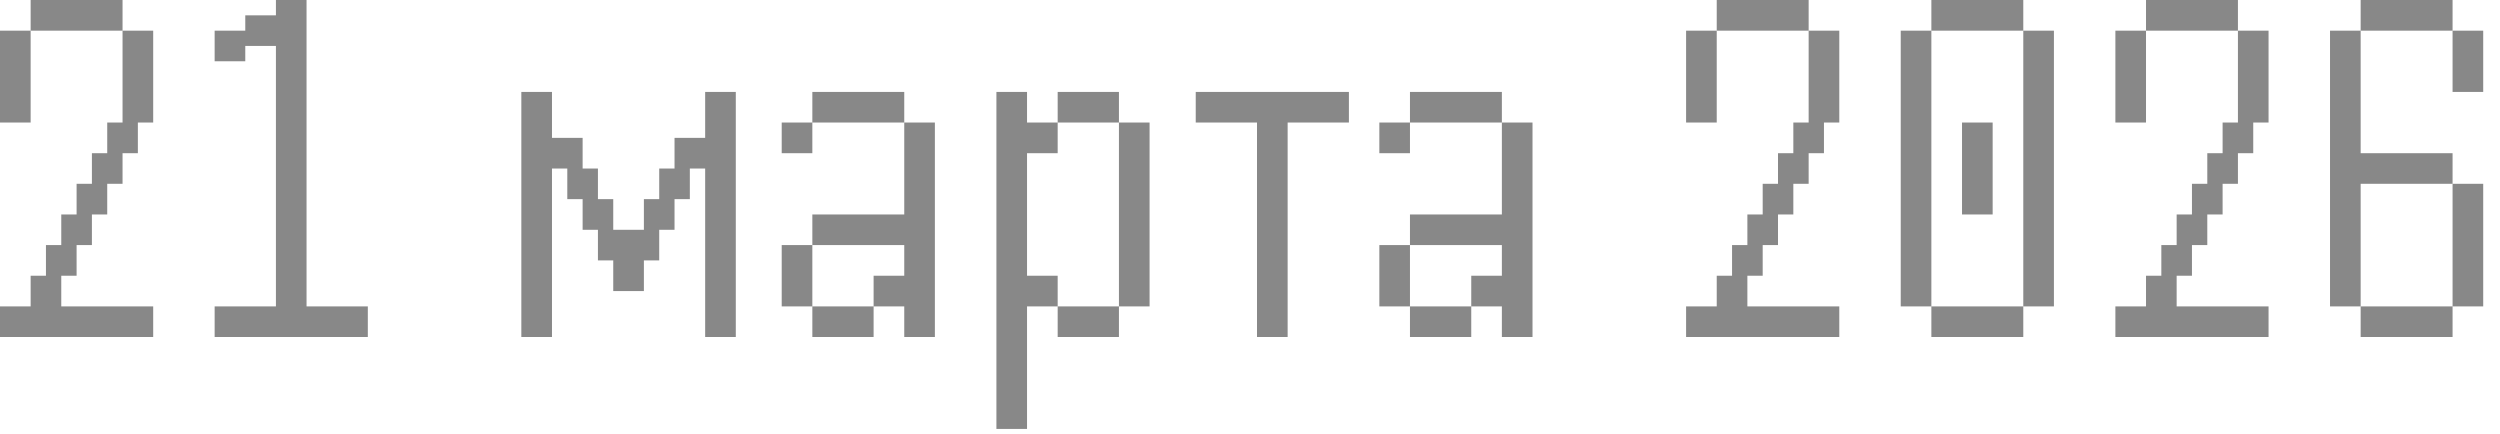 <?xml version="1.0" encoding="UTF-8"?> <svg xmlns="http://www.w3.org/2000/svg" width="144" height="25" viewBox="0 0 144 25" fill="none"><path d="M-3.47197e-06 19.412C-3.47197e-06 19.412 -3.47197e-06 19.323 -3.47197e-06 19.147V18.529V17.915V17.647H0.265H0.882H1.496H1.765C1.765 17.647 1.765 17.736 1.765 17.915V17.647C1.765 17.647 1.765 17.559 1.765 17.382V16.765V16.151V15.882H2.029H2.647H3.261H3.529C3.529 15.882 3.529 15.972 3.529 16.151V16.765V17.382V17.647C3.529 17.647 3.44 17.647 3.261 17.647H3.529C3.529 17.647 3.529 17.736 3.529 17.915V17.647H3.794H4.412H5.026H5.294C5.294 17.647 5.294 17.736 5.294 17.915V17.647H5.559H6.176H6.79H7.059C7.059 17.647 7.059 17.736 7.059 17.915V17.647H7.324H7.941H8.555H8.824C8.824 17.647 8.824 17.736 8.824 17.915V18.529V19.147V19.412C8.824 19.412 8.734 19.412 8.555 19.412H7.941H7.324H7.059C7.059 19.412 7.059 19.323 7.059 19.147V19.412C7.059 19.412 6.969 19.412 6.79 19.412H6.176H5.559H5.294C5.294 19.412 5.294 19.323 5.294 19.147V19.412C5.294 19.412 5.205 19.412 5.026 19.412H4.412H3.794H3.529C3.529 19.412 3.529 19.323 3.529 19.147V19.412C3.529 19.412 3.44 19.412 3.261 19.412H2.647H2.029H1.765C1.765 19.412 1.765 19.323 1.765 19.147V19.412C1.765 19.412 1.675 19.412 1.496 19.412H0.882H0.265H-3.47197e-06ZM2.647 15.882C2.647 15.882 2.647 15.794 2.647 15.617V15V14.386V14.117H2.912H3.529H4.143H4.412C4.412 14.117 4.412 14.207 4.412 14.386V15V15.617V15.882C4.412 15.882 4.322 15.882 4.143 15.882H3.529H2.912H2.647ZM3.529 14.117C3.529 14.117 3.529 14.029 3.529 13.853V13.235V12.621V12.353H3.794H4.412H5.026H5.294C5.294 12.353 5.294 12.442 5.294 12.621V13.235V13.853V14.117C5.294 14.117 5.205 14.117 5.026 14.117H4.412H3.794H3.529ZM4.412 12.353C4.412 12.353 4.412 12.265 4.412 12.088V11.47V10.857V10.588H4.676H5.294H5.908H6.176C6.176 10.588 6.176 10.678 6.176 10.857V11.47V12.088V12.353C6.176 12.353 6.087 12.353 5.908 12.353H5.294H4.676H4.412ZM5.294 10.588C5.294 10.588 5.294 10.5 5.294 10.323V9.706V9.092V8.823H5.559H6.176H6.79H7.059C7.059 8.823 7.059 8.913 7.059 9.092V9.706V10.323V10.588C7.059 10.588 6.969 10.588 6.79 10.588H6.176H5.559H5.294ZM6.176 8.823C6.176 8.823 6.176 8.735 6.176 8.559V7.941V7.327V7.059H6.441H7.059H7.673H7.941C7.941 7.059 7.941 7.148 7.941 7.327V7.941V8.559V8.823C7.941 8.823 7.852 8.823 7.673 8.823H7.059H6.441H6.176ZM-3.47197e-06 7.059C-3.47197e-06 7.059 -3.47197e-06 6.97 -3.47197e-06 6.794V6.176V5.562V5.294C-3.47197e-06 5.294 -3.47197e-06 5.206 -3.47197e-06 5.029V4.412V3.798V3.529C-3.47197e-06 3.529 -3.47197e-06 3.441 -3.47197e-06 3.265V2.647V2.033V1.765H0.265H0.882H1.496H1.765C1.765 1.765 1.765 1.854 1.765 2.033V2.647V3.265V3.529C1.765 3.529 1.675 3.529 1.496 3.529H1.765C1.765 3.529 1.765 3.619 1.765 3.798V4.412V5.029V5.294C1.765 5.294 1.675 5.294 1.496 5.294H1.765C1.765 5.294 1.765 5.383 1.765 5.562V6.176V6.794V7.059C1.765 7.059 1.675 7.059 1.496 7.059H0.882H0.265H-3.47197e-06ZM7.059 7.059C7.059 7.059 7.059 6.97 7.059 6.794V6.176V5.562V5.294C7.059 5.294 7.059 5.206 7.059 5.029V4.412V3.798V3.529C7.059 3.529 7.059 3.441 7.059 3.265V2.647V2.033V1.765H7.324H7.941H8.555H8.824C8.824 1.765 8.824 1.854 8.824 2.033V2.647V3.265V3.529C8.824 3.529 8.734 3.529 8.555 3.529H8.824C8.824 3.529 8.824 3.619 8.824 3.798V4.412V5.029V5.294C8.824 5.294 8.734 5.294 8.555 5.294H8.824C8.824 5.294 8.824 5.383 8.824 5.562V6.176V6.794V7.059C8.824 7.059 8.734 7.059 8.555 7.059H7.941H7.324H7.059ZM1.765 1.765C1.765 1.765 1.765 1.676 1.765 1.5V0.882V0.268V-0H2.029H2.647H3.261H3.529C3.529 -0 3.529 0.089 3.529 0.268V-0H3.794H4.412H5.026H5.294C5.294 -0 5.294 0.089 5.294 0.268V-0H5.559H6.176H6.79H7.059C7.059 -0 7.059 0.089 7.059 0.268V0.882V1.5V1.765C7.059 1.765 6.969 1.765 6.79 1.765H6.176H5.559H5.294C5.294 1.765 5.294 1.676 5.294 1.5V1.765C5.294 1.765 5.205 1.765 5.026 1.765H4.412H3.794H3.529C3.529 1.765 3.529 1.676 3.529 1.5V1.765C3.529 1.765 3.44 1.765 3.261 1.765H2.647H2.029H1.765ZM12.363 19.412C12.363 19.412 12.363 19.323 12.363 19.147V18.529V17.915V17.647H12.628H13.246H13.86H14.128C14.128 17.647 14.128 17.736 14.128 17.915V17.647H14.393H15.01H15.624H15.893C15.893 17.647 15.893 17.736 15.893 17.915V17.647C15.893 17.647 15.893 17.559 15.893 17.382V16.765V16.151V15.882C15.893 15.882 15.893 15.794 15.893 15.617V15V14.386V14.117C15.893 14.117 15.893 14.029 15.893 13.853V13.235V12.621V12.353C15.893 12.353 15.893 12.265 15.893 12.088V11.47V10.857V10.588C15.893 10.588 15.893 10.5 15.893 10.323V9.706V9.092V8.823C15.893 8.823 15.893 8.735 15.893 8.559V7.941V7.327V7.059C15.893 7.059 15.893 6.97 15.893 6.794V6.176V5.562V5.294C15.893 5.294 15.893 5.206 15.893 5.029V4.412V3.798V3.529C15.893 3.529 15.893 3.441 15.893 3.265V2.647V2.033V1.765C15.893 1.765 15.893 1.676 15.893 1.5V0.882V0.268V-0H16.157H16.775H17.389H17.657C17.657 -0 17.657 0.089 17.657 0.268V0.882V1.5V1.765C17.657 1.765 17.568 1.765 17.389 1.765H17.657C17.657 1.765 17.657 1.854 17.657 2.033V2.647V3.265V3.529C17.657 3.529 17.568 3.529 17.389 3.529H17.657C17.657 3.529 17.657 3.619 17.657 3.798V4.412V5.029V5.294C17.657 5.294 17.568 5.294 17.389 5.294H17.657C17.657 5.294 17.657 5.383 17.657 5.562V6.176V6.794V7.059C17.657 7.059 17.568 7.059 17.389 7.059H17.657C17.657 7.059 17.657 7.148 17.657 7.327V7.941V8.559V8.823C17.657 8.823 17.568 8.823 17.389 8.823H17.657C17.657 8.823 17.657 8.913 17.657 9.092V9.706V10.323V10.588C17.657 10.588 17.568 10.588 17.389 10.588H17.657C17.657 10.588 17.657 10.678 17.657 10.857V11.47V12.088V12.353C17.657 12.353 17.568 12.353 17.389 12.353H17.657C17.657 12.353 17.657 12.442 17.657 12.621V13.235V13.853V14.117C17.657 14.117 17.568 14.117 17.389 14.117H17.657C17.657 14.117 17.657 14.207 17.657 14.386V15V15.617V15.882C17.657 15.882 17.568 15.882 17.389 15.882H17.657C17.657 15.882 17.657 15.972 17.657 16.151V16.765V17.382V17.647C17.657 17.647 17.568 17.647 17.389 17.647H17.657C17.657 17.647 17.657 17.736 17.657 17.915V17.647H17.922H18.54H19.154H19.422C19.422 17.647 19.422 17.736 19.422 17.915V17.647H19.687H20.305H20.918H21.187C21.187 17.647 21.187 17.736 21.187 17.915V18.529V19.147V19.412C21.187 19.412 21.097 19.412 20.918 19.412H20.305H19.687H19.422C19.422 19.412 19.422 19.323 19.422 19.147V19.412C19.422 19.412 19.333 19.412 19.154 19.412H18.54H17.922H17.657C17.657 19.412 17.657 19.323 17.657 19.147V19.412C17.657 19.412 17.568 19.412 17.389 19.412H16.775H16.157H15.893C15.893 19.412 15.893 19.323 15.893 19.147V19.412C15.893 19.412 15.803 19.412 15.624 19.412H15.01H14.393H14.128C14.128 19.412 14.128 19.323 14.128 19.147V19.412C14.128 19.412 14.039 19.412 13.86 19.412H13.246H12.628H12.363ZM12.363 3.529C12.363 3.529 12.363 3.441 12.363 3.265V2.647V2.033V1.765H12.628H13.246H13.86H14.128C14.128 1.765 14.128 1.854 14.128 2.033V2.647V3.265V3.529C14.128 3.529 14.039 3.529 13.86 3.529H13.246H12.628H12.363ZM14.128 2.647C14.128 2.647 14.128 2.559 14.128 2.382V1.765V1.151V0.882H14.393H15.01H15.624H15.893C15.893 0.882 15.893 0.972 15.893 1.151V1.765V2.382V2.647C15.893 2.647 15.803 2.647 15.624 2.647H15.01H14.393H14.128ZM30.029 19.412C30.029 19.412 30.029 19.323 30.029 19.147V18.529V17.915V17.647C30.029 17.647 30.029 17.559 30.029 17.382V16.765V16.151V15.882C30.029 15.882 30.029 15.794 30.029 15.617V15V14.386V14.117C30.029 14.117 30.029 14.029 30.029 13.853V13.235V12.621V12.353C30.029 12.353 30.029 12.265 30.029 12.088V11.47V10.857V10.588C30.029 10.588 30.029 10.5 30.029 10.323V9.706V9.092V8.823C30.029 8.823 30.029 8.735 30.029 8.559V7.941V7.327V7.059C30.029 7.059 30.029 6.97 30.029 6.794V6.176V5.562V5.294H30.294H30.912H31.526H31.794C31.794 5.294 31.794 5.383 31.794 5.562V6.176V6.794V7.059C31.794 7.059 31.704 7.059 31.526 7.059H31.794C31.794 7.059 31.794 7.148 31.794 7.327V7.941V8.559V8.823C31.794 8.823 31.704 8.823 31.526 8.823H31.794C31.794 8.823 31.794 8.913 31.794 9.092V9.706V10.323V10.588C31.794 10.588 31.704 10.588 31.526 10.588H31.794C31.794 10.588 31.794 10.678 31.794 10.857V11.47V12.088V12.353C31.794 12.353 31.704 12.353 31.526 12.353H31.794C31.794 12.353 31.794 12.442 31.794 12.621V13.235V13.853V14.117C31.794 14.117 31.704 14.117 31.526 14.117H31.794C31.794 14.117 31.794 14.207 31.794 14.386V15V15.617V15.882C31.794 15.882 31.704 15.882 31.526 15.882H31.794C31.794 15.882 31.794 15.972 31.794 16.151V16.765V17.382V17.647C31.794 17.647 31.704 17.647 31.526 17.647H31.794C31.794 17.647 31.794 17.736 31.794 17.915V18.529V19.147V19.412C31.794 19.412 31.704 19.412 31.526 19.412H30.912H30.294H30.029ZM40.617 19.412C40.617 19.412 40.617 19.323 40.617 19.147V18.529V17.915V17.647C40.617 17.647 40.617 17.559 40.617 17.382V16.765V16.151V15.882C40.617 15.882 40.617 15.794 40.617 15.617V15V14.386V14.117C40.617 14.117 40.617 14.029 40.617 13.853V13.235V12.621V12.353C40.617 12.353 40.617 12.265 40.617 12.088V11.47V10.857V10.588C40.617 10.588 40.617 10.5 40.617 10.323V9.706V9.092V8.823C40.617 8.823 40.617 8.735 40.617 8.559V7.941V7.327V7.059C40.617 7.059 40.617 6.97 40.617 6.794V6.176V5.562V5.294H40.882H41.5H42.114H42.382C42.382 5.294 42.382 5.383 42.382 5.562V6.176V6.794V7.059C42.382 7.059 42.293 7.059 42.114 7.059H42.382C42.382 7.059 42.382 7.148 42.382 7.327V7.941V8.559V8.823C42.382 8.823 42.293 8.823 42.114 8.823H42.382C42.382 8.823 42.382 8.913 42.382 9.092V9.706V10.323V10.588C42.382 10.588 42.293 10.588 42.114 10.588H42.382C42.382 10.588 42.382 10.678 42.382 10.857V11.47V12.088V12.353C42.382 12.353 42.293 12.353 42.114 12.353H42.382C42.382 12.353 42.382 12.442 42.382 12.621V13.235V13.853V14.117C42.382 14.117 42.293 14.117 42.114 14.117H42.382C42.382 14.117 42.382 14.207 42.382 14.386V15V15.617V15.882C42.382 15.882 42.293 15.882 42.114 15.882H42.382C42.382 15.882 42.382 15.972 42.382 16.151V16.765V17.382V17.647C42.382 17.647 42.293 17.647 42.114 17.647H42.382C42.382 17.647 42.382 17.736 42.382 17.915V18.529V19.147V19.412C42.382 19.412 42.293 19.412 42.114 19.412H41.5H40.882H40.617ZM35.323 16.765C35.323 16.765 35.323 16.676 35.323 16.5V15.882V15.268V15H35.588H36.206H36.82H37.088C37.088 15 37.088 15.089 37.088 15.268V15.882V16.5V16.765C37.088 16.765 36.999 16.765 36.82 16.765H36.206H35.588H35.323ZM34.441 15C34.441 15 34.441 14.912 34.441 14.735V14.117V13.504V13.235H34.706H35.323H35.937H36.206C36.206 13.235 36.206 13.325 36.206 13.504V13.235H36.471H37.088H37.702H37.971C37.971 13.235 37.971 13.325 37.971 13.504V14.117V14.735V15C37.971 15 37.881 15 37.702 15H37.088H36.471H36.206C36.206 15 36.206 14.912 36.206 14.735V15C36.206 15 36.116 15 35.937 15H35.323H34.706H34.441ZM33.559 13.235C33.559 13.235 33.559 13.147 33.559 12.97V12.353V11.739V11.47H33.823H34.441H35.055H35.323C35.323 11.47 35.323 11.56 35.323 11.739V12.353V12.97V13.235C35.323 13.235 35.234 13.235 35.055 13.235H34.441H33.823H33.559ZM37.088 13.235C37.088 13.235 37.088 13.147 37.088 12.97V12.353V11.739V11.47H37.353H37.971H38.584H38.853C38.853 11.47 38.853 11.56 38.853 11.739V12.353V12.97V13.235C38.853 13.235 38.763 13.235 38.584 13.235H37.971H37.353H37.088ZM32.676 11.47C32.676 11.47 32.676 11.382 32.676 11.206V10.588V9.974V9.706H32.941H33.559H34.173H34.441C34.441 9.706 34.441 9.795 34.441 9.974V10.588V11.206V11.47C34.441 11.47 34.352 11.47 34.173 11.47H33.559H32.941H32.676ZM37.971 11.47C37.971 11.47 37.971 11.382 37.971 11.206V10.588V9.974V9.706H38.235H38.853H39.467H39.735C39.735 9.706 39.735 9.795 39.735 9.974V10.588V11.206V11.47C39.735 11.47 39.646 11.47 39.467 11.47H38.853H38.235H37.971ZM31.794 9.706C31.794 9.706 31.794 9.617 31.794 9.441V8.823V8.209V7.941H32.059H32.676H33.29H33.559C33.559 7.941 33.559 8.03 33.559 8.209V8.823V9.441V9.706C33.559 9.706 33.469 9.706 33.29 9.706H32.676H32.059H31.794ZM38.853 9.706C38.853 9.706 38.853 9.617 38.853 9.441V8.823V8.209V7.941H39.117H39.735H40.349H40.617C40.617 7.941 40.617 8.03 40.617 8.209V8.823V9.441V9.706C40.617 9.706 40.528 9.706 40.349 9.706H39.735H39.117H38.853ZM46.791 19.412C46.791 19.412 46.791 19.323 46.791 19.147V18.529V17.915V17.647H47.055H47.673H48.287H48.555C48.555 17.647 48.555 17.736 48.555 17.915V17.647H48.82H49.438H50.052H50.32C50.32 17.647 50.32 17.736 50.32 17.915V18.529V19.147V19.412C50.32 19.412 50.23 19.412 50.052 19.412H49.438H48.82H48.555C48.555 19.412 48.555 19.323 48.555 19.147V19.412C48.555 19.412 48.466 19.412 48.287 19.412H47.673H47.055H46.791ZM45.026 17.647C45.026 17.647 45.026 17.559 45.026 17.382V16.765V16.151V15.882C45.026 15.882 45.026 15.794 45.026 15.617V15V14.386V14.117H45.291H45.908H46.522H46.791C46.791 14.117 46.791 14.207 46.791 14.386V15V15.617V15.882C46.791 15.882 46.701 15.882 46.522 15.882H46.791C46.791 15.882 46.791 15.972 46.791 16.151V16.765V17.382V17.647C46.791 17.647 46.701 17.647 46.522 17.647H45.908H45.291H45.026ZM46.791 14.117C46.791 14.117 46.791 14.029 46.791 13.853V13.235V12.621V12.353H47.055H47.673H48.287H48.555C48.555 12.353 48.555 12.442 48.555 12.621V12.353H48.82H49.438H50.052H50.32C50.32 12.353 50.32 12.442 50.32 12.621V12.353H50.585H51.202H51.816H52.085C52.085 12.353 52.085 12.442 52.085 12.621V12.353C52.085 12.353 52.085 12.265 52.085 12.088V11.47V10.857V10.588C52.085 10.588 52.085 10.5 52.085 10.323V9.706V9.092V8.823C52.085 8.823 52.085 8.735 52.085 8.559V7.941V7.327V7.059H52.349H52.967H53.581H53.849C53.849 7.059 53.849 7.148 53.849 7.327V7.941V8.559V8.823C53.849 8.823 53.76 8.823 53.581 8.823H53.849C53.849 8.823 53.849 8.913 53.849 9.092V9.706V10.323V10.588C53.849 10.588 53.76 10.588 53.581 10.588H53.849C53.849 10.588 53.849 10.678 53.849 10.857V11.47V12.088V12.353C53.849 12.353 53.76 12.353 53.581 12.353H53.849C53.849 12.353 53.849 12.442 53.849 12.621V13.235V13.853V14.117C53.849 14.117 53.76 14.117 53.581 14.117H53.849C53.849 14.117 53.849 14.207 53.849 14.386V15V15.617V15.882C53.849 15.882 53.76 15.882 53.581 15.882H53.849C53.849 15.882 53.849 15.972 53.849 16.151V16.765V17.382V17.647C53.849 17.647 53.76 17.647 53.581 17.647H53.849C53.849 17.647 53.849 17.736 53.849 17.915V18.529V19.147V19.412C53.849 19.412 53.76 19.412 53.581 19.412H52.967H52.349H52.085C52.085 19.412 52.085 19.323 52.085 19.147V18.529V17.915V17.647C52.085 17.647 52.085 17.559 52.085 17.382V17.647C52.085 17.647 51.995 17.647 51.816 17.647H51.202H50.585H50.32C50.32 17.647 50.32 17.559 50.32 17.382V16.765V16.151V15.882H50.585H51.202H51.816H52.085C52.085 15.882 52.085 15.972 52.085 16.151V15.882C52.085 15.882 52.085 15.794 52.085 15.617V15V14.386V14.117C52.085 14.117 52.085 14.029 52.085 13.853V14.117C52.085 14.117 51.995 14.117 51.816 14.117H51.202H50.585H50.32C50.32 14.117 50.32 14.029 50.32 13.853V14.117C50.32 14.117 50.23 14.117 50.052 14.117H49.438H48.82H48.555C48.555 14.117 48.555 14.029 48.555 13.853V14.117C48.555 14.117 48.466 14.117 48.287 14.117H47.673H47.055H46.791ZM45.026 8.823C45.026 8.823 45.026 8.735 45.026 8.559V7.941V7.327V7.059H45.291H45.908H46.522H46.791C46.791 7.059 46.791 7.148 46.791 7.327V7.941V8.559V8.823C46.791 8.823 46.701 8.823 46.522 8.823H45.908H45.291H45.026ZM46.791 7.059C46.791 7.059 46.791 6.97 46.791 6.794V6.176V5.562V5.294H47.055H47.673H48.287H48.555C48.555 5.294 48.555 5.383 48.555 5.562V5.294H48.82H49.438H50.052H50.32C50.32 5.294 50.32 5.383 50.32 5.562V5.294H50.585H51.202H51.816H52.085C52.085 5.294 52.085 5.383 52.085 5.562V6.176V6.794V7.059C52.085 7.059 51.995 7.059 51.816 7.059H51.202H50.585H50.32C50.32 7.059 50.32 6.97 50.32 6.794V7.059C50.32 7.059 50.23 7.059 50.052 7.059H49.438H48.82H48.555C48.555 7.059 48.555 6.97 48.555 6.794V7.059C48.555 7.059 48.466 7.059 48.287 7.059H47.673H47.055H46.791ZM57.393 24.706C57.393 24.706 57.393 24.616 57.393 24.437V23.823V23.206V22.941C57.393 22.941 57.393 22.852 57.393 22.673V22.059V21.441V21.176C57.393 21.176 57.393 21.087 57.393 20.908V20.294V19.676V19.412C57.393 19.412 57.393 19.323 57.393 19.147V18.529V17.915V17.647C57.393 17.647 57.393 17.559 57.393 17.382V16.765V16.151V15.882C57.393 15.882 57.393 15.794 57.393 15.617V15V14.386V14.117C57.393 14.117 57.393 14.029 57.393 13.853V13.235V12.621V12.353C57.393 12.353 57.393 12.265 57.393 12.088V11.47V10.857V10.588C57.393 10.588 57.393 10.5 57.393 10.323V9.706V9.092V8.823C57.393 8.823 57.393 8.735 57.393 8.559V7.941V7.327V7.059C57.393 7.059 57.393 6.97 57.393 6.794V6.176V5.562V5.294H57.657H58.275H58.889H59.157C59.157 5.294 59.157 5.383 59.157 5.562V6.176V6.794V7.059C59.157 7.059 59.068 7.059 58.889 7.059H59.157C59.157 7.059 59.157 7.148 59.157 7.327V7.059H59.422H60.04H60.654H60.922C60.922 7.059 60.922 7.148 60.922 7.327V7.941V8.559V8.823C60.922 8.823 60.833 8.823 60.654 8.823H60.04H59.422H59.157C59.157 8.823 59.157 8.735 59.157 8.559V8.823C59.157 8.823 59.068 8.823 58.889 8.823H59.157C59.157 8.823 59.157 8.913 59.157 9.092V9.706V10.323V10.588C59.157 10.588 59.068 10.588 58.889 10.588H59.157C59.157 10.588 59.157 10.678 59.157 10.857V11.47V12.088V12.353C59.157 12.353 59.068 12.353 58.889 12.353H59.157C59.157 12.353 59.157 12.442 59.157 12.621V13.235V13.853V14.117C59.157 14.117 59.068 14.117 58.889 14.117H59.157C59.157 14.117 59.157 14.207 59.157 14.386V15V15.617V15.882C59.157 15.882 59.068 15.882 58.889 15.882H59.157C59.157 15.882 59.157 15.972 59.157 16.151V15.882H59.422H60.04H60.654H60.922C60.922 15.882 60.922 15.972 60.922 16.151V16.765V17.382V17.647C60.922 17.647 60.833 17.647 60.654 17.647H60.04H59.422H59.157C59.157 17.647 59.157 17.559 59.157 17.382V17.647C59.157 17.647 59.068 17.647 58.889 17.647H59.157C59.157 17.647 59.157 17.736 59.157 17.915V18.529V19.147V19.412C59.157 19.412 59.068 19.412 58.889 19.412H59.157C59.157 19.412 59.157 19.5 59.157 19.676V20.294V20.908V21.176C59.157 21.176 59.068 21.176 58.889 21.176H59.157C59.157 21.176 59.157 21.265 59.157 21.441V22.059V22.673V22.941C59.157 22.941 59.068 22.941 58.889 22.941H59.157C59.157 22.941 59.157 23.029 59.157 23.206V23.823V24.437V24.706C59.157 24.706 59.068 24.706 58.889 24.706H58.275H57.657H57.393ZM60.922 19.412C60.922 19.412 60.922 19.323 60.922 19.147V18.529V17.915V17.647H61.187H61.804H62.418H62.687C62.687 17.647 62.687 17.736 62.687 17.915V17.647H62.951H63.569H64.183H64.451C64.451 17.647 64.451 17.736 64.451 17.915V18.529V19.147V19.412C64.451 19.412 64.362 19.412 64.183 19.412H63.569H62.951H62.687C62.687 19.412 62.687 19.323 62.687 19.147V19.412C62.687 19.412 62.597 19.412 62.418 19.412H61.804H61.187H60.922ZM64.451 17.647C64.451 17.647 64.451 17.559 64.451 17.382V16.765V16.151V15.882C64.451 15.882 64.451 15.794 64.451 15.617V15V14.386V14.117C64.451 14.117 64.451 14.029 64.451 13.853V13.235V12.621V12.353C64.451 12.353 64.451 12.265 64.451 12.088V11.47V10.857V10.588C64.451 10.588 64.451 10.5 64.451 10.323V9.706V9.092V8.823C64.451 8.823 64.451 8.735 64.451 8.559V7.941V7.327V7.059H64.716H65.334H65.948H66.216C66.216 7.059 66.216 7.148 66.216 7.327V7.941V8.559V8.823C66.216 8.823 66.127 8.823 65.948 8.823H66.216C66.216 8.823 66.216 8.913 66.216 9.092V9.706V10.323V10.588C66.216 10.588 66.127 10.588 65.948 10.588H66.216C66.216 10.588 66.216 10.678 66.216 10.857V11.47V12.088V12.353C66.216 12.353 66.127 12.353 65.948 12.353H66.216C66.216 12.353 66.216 12.442 66.216 12.621V13.235V13.853V14.117C66.216 14.117 66.127 14.117 65.948 14.117H66.216C66.216 14.117 66.216 14.207 66.216 14.386V15V15.617V15.882C66.216 15.882 66.127 15.882 65.948 15.882H66.216C66.216 15.882 66.216 15.972 66.216 16.151V16.765V17.382V17.647C66.216 17.647 66.127 17.647 65.948 17.647H65.334H64.716H64.451ZM60.922 7.059C60.922 7.059 60.922 6.97 60.922 6.794V6.176V5.562V5.294H61.187H61.804H62.418H62.687C62.687 5.294 62.687 5.383 62.687 5.562V5.294H62.951H63.569H64.183H64.451C64.451 5.294 64.451 5.383 64.451 5.562V6.176V6.794V7.059C64.451 7.059 64.362 7.059 64.183 7.059H63.569H62.951H62.687C62.687 7.059 62.687 6.97 62.687 6.794V7.059C62.687 7.059 62.597 7.059 62.418 7.059H61.804H61.187H60.922ZM68.874 7.059C68.874 7.059 68.874 6.97 68.874 6.794V6.176V5.562V5.294H69.138H69.756H70.37H70.638C70.638 5.294 70.638 5.383 70.638 5.562V5.294H70.903H71.521H72.135H72.403C72.403 5.294 72.403 5.383 72.403 5.562V5.294H72.668H73.285H73.899H74.168C74.168 5.294 74.168 5.383 74.168 5.562V5.294H74.432H75.05H75.664H75.932C75.932 5.294 75.932 5.383 75.932 5.562V5.294H76.197H76.815H77.429H77.697C77.697 5.294 77.697 5.383 77.697 5.562V6.176V6.794V7.059C77.697 7.059 77.608 7.059 77.429 7.059H76.815H76.197H75.932C75.932 7.059 75.932 6.97 75.932 6.794V7.059C75.932 7.059 75.843 7.059 75.664 7.059H75.05H74.432H74.168C74.168 7.059 74.168 6.97 74.168 6.794V7.059C74.168 7.059 74.078 7.059 73.899 7.059H74.168C74.168 7.059 74.168 7.148 74.168 7.327V7.941V8.559V8.823C74.168 8.823 74.078 8.823 73.899 8.823H74.168C74.168 8.823 74.168 8.913 74.168 9.092V9.706V10.323V10.588C74.168 10.588 74.078 10.588 73.899 10.588H74.168C74.168 10.588 74.168 10.678 74.168 10.857V11.47V12.088V12.353C74.168 12.353 74.078 12.353 73.899 12.353H74.168C74.168 12.353 74.168 12.442 74.168 12.621V13.235V13.853V14.117C74.168 14.117 74.078 14.117 73.899 14.117H74.168C74.168 14.117 74.168 14.207 74.168 14.386V15V15.617V15.882C74.168 15.882 74.078 15.882 73.899 15.882H74.168C74.168 15.882 74.168 15.972 74.168 16.151V16.765V17.382V17.647C74.168 17.647 74.078 17.647 73.899 17.647H74.168C74.168 17.647 74.168 17.736 74.168 17.915V18.529V19.147V19.412C74.168 19.412 74.078 19.412 73.899 19.412H73.285H72.668H72.403C72.403 19.412 72.403 19.323 72.403 19.147V18.529V17.915V17.647C72.403 17.647 72.403 17.559 72.403 17.382V16.765V16.151V15.882C72.403 15.882 72.403 15.794 72.403 15.617V15V14.386V14.117C72.403 14.117 72.403 14.029 72.403 13.853V13.235V12.621V12.353C72.403 12.353 72.403 12.265 72.403 12.088V11.47V10.857V10.588C72.403 10.588 72.403 10.5 72.403 10.323V9.706V9.092V8.823C72.403 8.823 72.403 8.735 72.403 8.559V7.941V7.327V7.059C72.403 7.059 72.403 6.97 72.403 6.794V7.059C72.403 7.059 72.314 7.059 72.135 7.059H71.521H70.903H70.638C70.638 7.059 70.638 6.97 70.638 6.794V7.059C70.638 7.059 70.549 7.059 70.37 7.059H69.756H69.138H68.874ZM81.214 19.412C81.214 19.412 81.214 19.323 81.214 19.147V18.529V17.915V17.647H81.479H82.097H82.711H82.979C82.979 17.647 82.979 17.736 82.979 17.915V17.647H83.244H83.861H84.475H84.744C84.744 17.647 84.744 17.736 84.744 17.915V18.529V19.147V19.412C84.744 19.412 84.654 19.412 84.475 19.412H83.861H83.244H82.979C82.979 19.412 82.979 19.323 82.979 19.147V19.412C82.979 19.412 82.89 19.412 82.711 19.412H82.097H81.479H81.214ZM79.45 17.647C79.45 17.647 79.45 17.559 79.45 17.382V16.765V16.151V15.882C79.45 15.882 79.45 15.794 79.45 15.617V15V14.386V14.117H79.714H80.332H80.946H81.214C81.214 14.117 81.214 14.207 81.214 14.386V15V15.617V15.882C81.214 15.882 81.125 15.882 80.946 15.882H81.214C81.214 15.882 81.214 15.972 81.214 16.151V16.765V17.382V17.647C81.214 17.647 81.125 17.647 80.946 17.647H80.332H79.714H79.45ZM81.214 14.117C81.214 14.117 81.214 14.029 81.214 13.853V13.235V12.621V12.353H81.479H82.097H82.711H82.979C82.979 12.353 82.979 12.442 82.979 12.621V12.353H83.244H83.861H84.475H84.744C84.744 12.353 84.744 12.442 84.744 12.621V12.353H85.008H85.626H86.24H86.508C86.508 12.353 86.508 12.442 86.508 12.621V12.353C86.508 12.353 86.508 12.265 86.508 12.088V11.47V10.857V10.588C86.508 10.588 86.508 10.5 86.508 10.323V9.706V9.092V8.823C86.508 8.823 86.508 8.735 86.508 8.559V7.941V7.327V7.059H86.773H87.391H88.005H88.273C88.273 7.059 88.273 7.148 88.273 7.327V7.941V8.559V8.823C88.273 8.823 88.184 8.823 88.005 8.823H88.273C88.273 8.823 88.273 8.913 88.273 9.092V9.706V10.323V10.588C88.273 10.588 88.184 10.588 88.005 10.588H88.273C88.273 10.588 88.273 10.678 88.273 10.857V11.47V12.088V12.353C88.273 12.353 88.184 12.353 88.005 12.353H88.273C88.273 12.353 88.273 12.442 88.273 12.621V13.235V13.853V14.117C88.273 14.117 88.184 14.117 88.005 14.117H88.273C88.273 14.117 88.273 14.207 88.273 14.386V15V15.617V15.882C88.273 15.882 88.184 15.882 88.005 15.882H88.273C88.273 15.882 88.273 15.972 88.273 16.151V16.765V17.382V17.647C88.273 17.647 88.184 17.647 88.005 17.647H88.273C88.273 17.647 88.273 17.736 88.273 17.915V18.529V19.147V19.412C88.273 19.412 88.184 19.412 88.005 19.412H87.391H86.773H86.508C86.508 19.412 86.508 19.323 86.508 19.147V18.529V17.915V17.647C86.508 17.647 86.508 17.559 86.508 17.382V17.647C86.508 17.647 86.419 17.647 86.24 17.647H85.626H85.008H84.744C84.744 17.647 84.744 17.559 84.744 17.382V16.765V16.151V15.882H85.008H85.626H86.24H86.508C86.508 15.882 86.508 15.972 86.508 16.151V15.882C86.508 15.882 86.508 15.794 86.508 15.617V15V14.386V14.117C86.508 14.117 86.508 14.029 86.508 13.853V14.117C86.508 14.117 86.419 14.117 86.24 14.117H85.626H85.008H84.744C84.744 14.117 84.744 14.029 84.744 13.853V14.117C84.744 14.117 84.654 14.117 84.475 14.117H83.861H83.244H82.979C82.979 14.117 82.979 14.029 82.979 13.853V14.117C82.979 14.117 82.89 14.117 82.711 14.117H82.097H81.479H81.214ZM79.45 8.823C79.45 8.823 79.45 8.735 79.45 8.559V7.941V7.327V7.059H79.714H80.332H80.946H81.214C81.214 7.059 81.214 7.148 81.214 7.327V7.941V8.559V8.823C81.214 8.823 81.125 8.823 80.946 8.823H80.332H79.714H79.45ZM81.214 7.059C81.214 7.059 81.214 6.97 81.214 6.794V6.176V5.562V5.294H81.479H82.097H82.711H82.979C82.979 5.294 82.979 5.383 82.979 5.562V5.294H83.244H83.861H84.475H84.744C84.744 5.294 84.744 5.383 84.744 5.562V5.294H85.008H85.626H86.24H86.508C86.508 5.294 86.508 5.383 86.508 5.562V6.176V6.794V7.059C86.508 7.059 86.419 7.059 86.24 7.059H85.626H85.008H84.744C84.744 7.059 84.744 6.97 84.744 6.794V7.059C84.744 7.059 84.654 7.059 84.475 7.059H83.861H83.244H82.979C82.979 7.059 82.979 6.97 82.979 6.794V7.059C82.979 7.059 82.89 7.059 82.711 7.059H82.097H81.479H81.214ZM97.119 19.412C97.119 19.412 97.119 19.323 97.119 19.147V18.529V17.915V17.647H97.384H98.001H98.615H98.884C98.884 17.647 98.884 17.736 98.884 17.915V17.647C98.884 17.647 98.884 17.559 98.884 17.382V16.765V16.151V15.882H99.148H99.766H100.38H100.649C100.649 15.882 100.649 15.972 100.649 16.151V16.765V17.382V17.647C100.649 17.647 100.559 17.647 100.38 17.647H100.649C100.649 17.647 100.649 17.736 100.649 17.915V17.647H100.913H101.531H102.145H102.413C102.413 17.647 102.413 17.736 102.413 17.915V17.647H102.678H103.296H103.91H104.178C104.178 17.647 104.178 17.736 104.178 17.915V17.647H104.443H105.06H105.674H105.943C105.943 17.647 105.943 17.736 105.943 17.915V18.529V19.147V19.412C105.943 19.412 105.853 19.412 105.674 19.412H105.06H104.443H104.178C104.178 19.412 104.178 19.323 104.178 19.147V19.412C104.178 19.412 104.089 19.412 103.91 19.412H103.296H102.678H102.413C102.413 19.412 102.413 19.323 102.413 19.147V19.412C102.413 19.412 102.324 19.412 102.145 19.412H101.531H100.913H100.649C100.649 19.412 100.649 19.323 100.649 19.147V19.412C100.649 19.412 100.559 19.412 100.38 19.412H99.766H99.148H98.884C98.884 19.412 98.884 19.323 98.884 19.147V19.412C98.884 19.412 98.794 19.412 98.615 19.412H98.001H97.384H97.119ZM99.766 15.882C99.766 15.882 99.766 15.794 99.766 15.617V15V14.386V14.117H100.031H100.649H101.263H101.531C101.531 14.117 101.531 14.207 101.531 14.386V15V15.617V15.882C101.531 15.882 101.441 15.882 101.263 15.882H100.649H100.031H99.766ZM100.649 14.117C100.649 14.117 100.649 14.029 100.649 13.853V13.235V12.621V12.353H100.913H101.531H102.145H102.413C102.413 12.353 102.413 12.442 102.413 12.621V13.235V13.853V14.117C102.413 14.117 102.324 14.117 102.145 14.117H101.531H100.913H100.649ZM101.531 12.353C101.531 12.353 101.531 12.265 101.531 12.088V11.47V10.857V10.588H101.796H102.413H103.027H103.296C103.296 10.588 103.296 10.678 103.296 10.857V11.47V12.088V12.353C103.296 12.353 103.206 12.353 103.027 12.353H102.413H101.796H101.531ZM102.413 10.588C102.413 10.588 102.413 10.5 102.413 10.323V9.706V9.092V8.823H102.678H103.296H103.91H104.178C104.178 8.823 104.178 8.913 104.178 9.092V9.706V10.323V10.588C104.178 10.588 104.089 10.588 103.91 10.588H103.296H102.678H102.413ZM103.296 8.823C103.296 8.823 103.296 8.735 103.296 8.559V7.941V7.327V7.059H103.56H104.178H104.792H105.06C105.06 7.059 105.06 7.148 105.06 7.327V7.941V8.559V8.823C105.06 8.823 104.971 8.823 104.792 8.823H104.178H103.56H103.296ZM97.119 7.059C97.119 7.059 97.119 6.97 97.119 6.794V6.176V5.562V5.294C97.119 5.294 97.119 5.206 97.119 5.029V4.412V3.798V3.529C97.119 3.529 97.119 3.441 97.119 3.265V2.647V2.033V1.765H97.384H98.001H98.615H98.884C98.884 1.765 98.884 1.854 98.884 2.033V2.647V3.265V3.529C98.884 3.529 98.794 3.529 98.615 3.529H98.884C98.884 3.529 98.884 3.619 98.884 3.798V4.412V5.029V5.294C98.884 5.294 98.794 5.294 98.615 5.294H98.884C98.884 5.294 98.884 5.383 98.884 5.562V6.176V6.794V7.059C98.884 7.059 98.794 7.059 98.615 7.059H98.001H97.384H97.119ZM104.178 7.059C104.178 7.059 104.178 6.97 104.178 6.794V6.176V5.562V5.294C104.178 5.294 104.178 5.206 104.178 5.029V4.412V3.798V3.529C104.178 3.529 104.178 3.441 104.178 3.265V2.647V2.033V1.765H104.443H105.06H105.674H105.943C105.943 1.765 105.943 1.854 105.943 2.033V2.647V3.265V3.529C105.943 3.529 105.853 3.529 105.674 3.529H105.943C105.943 3.529 105.943 3.619 105.943 3.798V4.412V5.029V5.294C105.943 5.294 105.853 5.294 105.674 5.294H105.943C105.943 5.294 105.943 5.383 105.943 5.562V6.176V6.794V7.059C105.943 7.059 105.853 7.059 105.674 7.059H105.06H104.443H104.178ZM98.884 1.765C98.884 1.765 98.884 1.676 98.884 1.5V0.882V0.268V-0H99.148H99.766H100.38H100.649C100.649 -0 100.649 0.089 100.649 0.268V-0H100.913H101.531H102.145H102.413C102.413 -0 102.413 0.089 102.413 0.268V-0H102.678H103.296H103.91H104.178C104.178 -0 104.178 0.089 104.178 0.268V0.882V1.5V1.765C104.178 1.765 104.089 1.765 103.91 1.765H103.296H102.678H102.413C102.413 1.765 102.413 1.676 102.413 1.5V1.765C102.413 1.765 102.324 1.765 102.145 1.765H101.531H100.913H100.649C100.649 1.765 100.649 1.676 100.649 1.5V1.765C100.649 1.765 100.559 1.765 100.38 1.765H99.766H99.148H98.884ZM111.247 19.412C111.247 19.412 111.247 19.323 111.247 19.147V18.529V17.915V17.647H111.512H112.129H112.743H113.012C113.012 17.647 113.012 17.736 113.012 17.915V17.647H113.277H113.894H114.508H114.777C114.777 17.647 114.777 17.736 114.777 17.915V17.647H115.041H115.659H116.273H116.541C116.541 17.647 116.541 17.736 116.541 17.915V18.529V19.147V19.412C116.541 19.412 116.452 19.412 116.273 19.412H115.659H115.041H114.777C114.777 19.412 114.777 19.323 114.777 19.147V19.412C114.777 19.412 114.687 19.412 114.508 19.412H113.894H113.277H113.012C113.012 19.412 113.012 19.323 113.012 19.147V19.412C113.012 19.412 112.922 19.412 112.743 19.412H112.129H111.512H111.247ZM109.482 17.647C109.482 17.647 109.482 17.559 109.482 17.382V16.765V16.151V15.882C109.482 15.882 109.482 15.794 109.482 15.617V15V14.386V14.117C109.482 14.117 109.482 14.029 109.482 13.853V13.235V12.621V12.353C109.482 12.353 109.482 12.265 109.482 12.088V11.47V10.857V10.588C109.482 10.588 109.482 10.5 109.482 10.323V9.706V9.092V8.823C109.482 8.823 109.482 8.735 109.482 8.559V7.941V7.327V7.059C109.482 7.059 109.482 6.97 109.482 6.794V6.176V5.562V5.294C109.482 5.294 109.482 5.206 109.482 5.029V4.412V3.798V3.529C109.482 3.529 109.482 3.441 109.482 3.265V2.647V2.033V1.765H109.747H110.365H110.979H111.247C111.247 1.765 111.247 1.854 111.247 2.033V2.647V3.265V3.529C111.247 3.529 111.158 3.529 110.979 3.529H111.247C111.247 3.529 111.247 3.619 111.247 3.798V4.412V5.029V5.294C111.247 5.294 111.158 5.294 110.979 5.294H111.247C111.247 5.294 111.247 5.383 111.247 5.562V6.176V6.794V7.059C111.247 7.059 111.158 7.059 110.979 7.059H111.247C111.247 7.059 111.247 7.148 111.247 7.327V7.941V8.559V8.823C111.247 8.823 111.158 8.823 110.979 8.823H111.247C111.247 8.823 111.247 8.913 111.247 9.092V9.706V10.323V10.588C111.247 10.588 111.158 10.588 110.979 10.588H111.247C111.247 10.588 111.247 10.678 111.247 10.857V11.47V12.088V12.353C111.247 12.353 111.158 12.353 110.979 12.353H111.247C111.247 12.353 111.247 12.442 111.247 12.621V13.235V13.853V14.117C111.247 14.117 111.158 14.117 110.979 14.117H111.247C111.247 14.117 111.247 14.207 111.247 14.386V15V15.617V15.882C111.247 15.882 111.158 15.882 110.979 15.882H111.247C111.247 15.882 111.247 15.972 111.247 16.151V16.765V17.382V17.647C111.247 17.647 111.158 17.647 110.979 17.647H110.365H109.747H109.482ZM116.541 17.647C116.541 17.647 116.541 17.559 116.541 17.382V16.765V16.151V15.882C116.541 15.882 116.541 15.794 116.541 15.617V15V14.386V14.117C116.541 14.117 116.541 14.029 116.541 13.853V13.235V12.621V12.353C116.541 12.353 116.541 12.265 116.541 12.088V11.47V10.857V10.588C116.541 10.588 116.541 10.5 116.541 10.323V9.706V9.092V8.823C116.541 8.823 116.541 8.735 116.541 8.559V7.941V7.327V7.059C116.541 7.059 116.541 6.97 116.541 6.794V6.176V5.562V5.294C116.541 5.294 116.541 5.206 116.541 5.029V4.412V3.798V3.529C116.541 3.529 116.541 3.441 116.541 3.265V2.647V2.033V1.765H116.806H117.424H118.038H118.306C118.306 1.765 118.306 1.854 118.306 2.033V2.647V3.265V3.529C118.306 3.529 118.216 3.529 118.038 3.529H118.306C118.306 3.529 118.306 3.619 118.306 3.798V4.412V5.029V5.294C118.306 5.294 118.216 5.294 118.038 5.294H118.306C118.306 5.294 118.306 5.383 118.306 5.562V6.176V6.794V7.059C118.306 7.059 118.216 7.059 118.038 7.059H118.306C118.306 7.059 118.306 7.148 118.306 7.327V7.941V8.559V8.823C118.306 8.823 118.216 8.823 118.038 8.823H118.306C118.306 8.823 118.306 8.913 118.306 9.092V9.706V10.323V10.588C118.306 10.588 118.216 10.588 118.038 10.588H118.306C118.306 10.588 118.306 10.678 118.306 10.857V11.47V12.088V12.353C118.306 12.353 118.216 12.353 118.038 12.353H118.306C118.306 12.353 118.306 12.442 118.306 12.621V13.235V13.853V14.117C118.306 14.117 118.216 14.117 118.038 14.117H118.306C118.306 14.117 118.306 14.207 118.306 14.386V15V15.617V15.882C118.306 15.882 118.216 15.882 118.038 15.882H118.306C118.306 15.882 118.306 15.972 118.306 16.151V16.765V17.382V17.647C118.306 17.647 118.216 17.647 118.038 17.647H117.424H116.806H116.541ZM111.247 1.765C111.247 1.765 111.247 1.676 111.247 1.5V0.882V0.268V-0H111.512H112.129H112.743H113.012C113.012 -0 113.012 0.089 113.012 0.268V-0H113.277H113.894H114.508H114.777C114.777 -0 114.777 0.089 114.777 0.268V-0H115.041H115.659H116.273H116.541C116.541 -0 116.541 0.089 116.541 0.268V0.882V1.5V1.765C116.541 1.765 116.452 1.765 116.273 1.765H115.659H115.041H114.777C114.777 1.765 114.777 1.676 114.777 1.5V1.765C114.777 1.765 114.687 1.765 114.508 1.765H113.894H113.277H113.012C113.012 1.765 113.012 1.676 113.012 1.5V1.765C113.012 1.765 112.922 1.765 112.743 1.765H112.129H111.512H111.247ZM113.012 12.353C113.012 12.353 113.012 12.265 113.012 12.088V11.47V10.857V10.588C113.012 10.588 113.012 10.5 113.012 10.323V9.706V9.092V8.823C113.012 8.823 113.012 8.735 113.012 8.559V7.941V7.327V7.059H113.277H113.894H114.508H114.777C114.777 7.059 114.777 7.148 114.777 7.327V7.941V8.559V8.823C114.777 8.823 114.687 8.823 114.508 8.823H114.777C114.777 8.823 114.777 8.913 114.777 9.092V9.706V10.323V10.588C114.777 10.588 114.687 10.588 114.508 10.588H114.777C114.777 10.588 114.777 10.678 114.777 10.857V11.47V12.088V12.353C114.777 12.353 114.687 12.353 114.508 12.353H113.894H113.277H113.012ZM121.846 19.412C121.846 19.412 121.846 19.323 121.846 19.147V18.529V17.915V17.647H122.11H122.728H123.342H123.61C123.61 17.647 123.61 17.736 123.61 17.915V17.647C123.61 17.647 123.61 17.559 123.61 17.382V16.765V16.151V15.882H123.875H124.493H125.107H125.375C125.375 15.882 125.375 15.972 125.375 16.151V16.765V17.382V17.647C125.375 17.647 125.286 17.647 125.107 17.647H125.375C125.375 17.647 125.375 17.736 125.375 17.915V17.647H125.64H126.257H126.871H127.14C127.14 17.647 127.14 17.736 127.14 17.915V17.647H127.405H128.022H128.636H128.905C128.905 17.647 128.905 17.736 128.905 17.915V17.647H129.169H129.787H130.401H130.669C130.669 17.647 130.669 17.736 130.669 17.915V18.529V19.147V19.412C130.669 19.412 130.58 19.412 130.401 19.412H129.787H129.169H128.905C128.905 19.412 128.905 19.323 128.905 19.147V19.412C128.905 19.412 128.815 19.412 128.636 19.412H128.022H127.405H127.14C127.14 19.412 127.14 19.323 127.14 19.147V19.412C127.14 19.412 127.05 19.412 126.871 19.412H126.257H125.64H125.375C125.375 19.412 125.375 19.323 125.375 19.147V19.412C125.375 19.412 125.286 19.412 125.107 19.412H124.493H123.875H123.61C123.61 19.412 123.61 19.323 123.61 19.147V19.412C123.61 19.412 123.521 19.412 123.342 19.412H122.728H122.11H121.846ZM124.493 15.882C124.493 15.882 124.493 15.794 124.493 15.617V15V14.386V14.117H124.757H125.375H125.989H126.257C126.257 14.117 126.257 14.207 126.257 14.386V15V15.617V15.882C126.257 15.882 126.168 15.882 125.989 15.882H125.375H124.757H124.493ZM125.375 14.117C125.375 14.117 125.375 14.029 125.375 13.853V13.235V12.621V12.353H125.64H126.257H126.871H127.14C127.14 12.353 127.14 12.442 127.14 12.621V13.235V13.853V14.117C127.14 14.117 127.05 14.117 126.871 14.117H126.257H125.64H125.375ZM126.257 12.353C126.257 12.353 126.257 12.265 126.257 12.088V11.47V10.857V10.588H126.522H127.14H127.754H128.022C128.022 10.588 128.022 10.678 128.022 10.857V11.47V12.088V12.353C128.022 12.353 127.933 12.353 127.754 12.353H127.14H126.522H126.257ZM127.14 10.588C127.14 10.588 127.14 10.5 127.14 10.323V9.706V9.092V8.823H127.405H128.022H128.636H128.905C128.905 8.823 128.905 8.913 128.905 9.092V9.706V10.323V10.588C128.905 10.588 128.815 10.588 128.636 10.588H128.022H127.405H127.14ZM128.022 8.823C128.022 8.823 128.022 8.735 128.022 8.559V7.941V7.327V7.059H128.287H128.905H129.518H129.787C129.787 7.059 129.787 7.148 129.787 7.327V7.941V8.559V8.823C129.787 8.823 129.697 8.823 129.518 8.823H128.905H128.287H128.022ZM121.846 7.059C121.846 7.059 121.846 6.97 121.846 6.794V6.176V5.562V5.294C121.846 5.294 121.846 5.206 121.846 5.029V4.412V3.798V3.529C121.846 3.529 121.846 3.441 121.846 3.265V2.647V2.033V1.765H122.11H122.728H123.342H123.61C123.61 1.765 123.61 1.854 123.61 2.033V2.647V3.265V3.529C123.61 3.529 123.521 3.529 123.342 3.529H123.61C123.61 3.529 123.61 3.619 123.61 3.798V4.412V5.029V5.294C123.61 5.294 123.521 5.294 123.342 5.294H123.61C123.61 5.294 123.61 5.383 123.61 5.562V6.176V6.794V7.059C123.61 7.059 123.521 7.059 123.342 7.059H122.728H122.11H121.846ZM128.905 7.059C128.905 7.059 128.905 6.97 128.905 6.794V6.176V5.562V5.294C128.905 5.294 128.905 5.206 128.905 5.029V4.412V3.798V3.529C128.905 3.529 128.905 3.441 128.905 3.265V2.647V2.033V1.765H129.169H129.787H130.401H130.669C130.669 1.765 130.669 1.854 130.669 2.033V2.647V3.265V3.529C130.669 3.529 130.58 3.529 130.401 3.529H130.669C130.669 3.529 130.669 3.619 130.669 3.798V4.412V5.029V5.294C130.669 5.294 130.58 5.294 130.401 5.294H130.669C130.669 5.294 130.669 5.383 130.669 5.562V6.176V6.794V7.059C130.669 7.059 130.58 7.059 130.401 7.059H129.787H129.169H128.905ZM123.61 1.765C123.61 1.765 123.61 1.676 123.61 1.5V0.882V0.268V-0H123.875H124.493H125.107H125.375C125.375 -0 125.375 0.089 125.375 0.268V-0H125.64H126.257H126.871H127.14C127.14 -0 127.14 0.089 127.14 0.268V-0H127.405H128.022H128.636H128.905C128.905 -0 128.905 0.089 128.905 0.268V0.882V1.5V1.765C128.905 1.765 128.815 1.765 128.636 1.765H128.022H127.405H127.14C127.14 1.765 127.14 1.676 127.14 1.5V1.765C127.14 1.765 127.05 1.765 126.871 1.765H126.257H125.64H125.375C125.375 1.765 125.375 1.676 125.375 1.5V1.765C125.375 1.765 125.286 1.765 125.107 1.765H124.493H123.875H123.61ZM135.974 19.412C135.974 19.412 135.974 19.323 135.974 19.147V18.529V17.915V17.647H136.238H136.856H137.47H137.738C137.738 17.647 137.738 17.736 137.738 17.915V17.647H138.003H138.621H139.235H139.503C139.503 17.647 139.503 17.736 139.503 17.915V17.647H139.768H140.385H140.999H141.268C141.268 17.647 141.268 17.736 141.268 17.915V18.529V19.147V19.412C141.268 19.412 141.178 19.412 140.999 19.412H140.385H139.768H139.503C139.503 19.412 139.503 19.323 139.503 19.147V19.412C139.503 19.412 139.414 19.412 139.235 19.412H138.621H138.003H137.738C137.738 19.412 137.738 19.323 137.738 19.147V19.412C137.738 19.412 137.649 19.412 137.47 19.412H136.856H136.238H135.974ZM134.209 17.647C134.209 17.647 134.209 17.559 134.209 17.382V16.765V16.151V15.882C134.209 15.882 134.209 15.794 134.209 15.617V15V14.386V14.117C134.209 14.117 134.209 14.029 134.209 13.853V13.235V12.621V12.353C134.209 12.353 134.209 12.265 134.209 12.088V11.47V10.857V10.588C134.209 10.588 134.209 10.5 134.209 10.323V9.706V9.092V8.823C134.209 8.823 134.209 8.735 134.209 8.559V7.941V7.327V7.059C134.209 7.059 134.209 6.97 134.209 6.794V6.176V5.562V5.294C134.209 5.294 134.209 5.206 134.209 5.029V4.412V3.798V3.529C134.209 3.529 134.209 3.441 134.209 3.265V2.647V2.033V1.765H134.474H135.091H135.705H135.974C135.974 1.765 135.974 1.854 135.974 2.033V2.647V3.265V3.529C135.974 3.529 135.884 3.529 135.705 3.529H135.974C135.974 3.529 135.974 3.619 135.974 3.798V4.412V5.029V5.294C135.974 5.294 135.884 5.294 135.705 5.294H135.974C135.974 5.294 135.974 5.383 135.974 5.562V6.176V6.794V7.059C135.974 7.059 135.884 7.059 135.705 7.059H135.974C135.974 7.059 135.974 7.148 135.974 7.327V7.941V8.559V8.823C135.974 8.823 135.884 8.823 135.705 8.823H135.974C135.974 8.823 135.974 8.913 135.974 9.092V8.823H136.238H136.856H137.47H137.738C137.738 8.823 137.738 8.913 137.738 9.092V8.823H138.003H138.621H139.235H139.503C139.503 8.823 139.503 8.913 139.503 9.092V8.823H139.768H140.385H140.999H141.268C141.268 8.823 141.268 8.913 141.268 9.092V9.706V10.323V10.588C141.268 10.588 141.178 10.588 140.999 10.588H140.385H139.768H139.503C139.503 10.588 139.503 10.5 139.503 10.323V10.588C139.503 10.588 139.414 10.588 139.235 10.588H138.621H138.003H137.738C137.738 10.588 137.738 10.5 137.738 10.323V10.588C137.738 10.588 137.649 10.588 137.47 10.588H136.856H136.238H135.974C135.974 10.588 135.974 10.5 135.974 10.323V10.588C135.974 10.588 135.884 10.588 135.705 10.588H135.974C135.974 10.588 135.974 10.678 135.974 10.857V11.47V12.088V12.353C135.974 12.353 135.884 12.353 135.705 12.353H135.974C135.974 12.353 135.974 12.442 135.974 12.621V13.235V13.853V14.117C135.974 14.117 135.884 14.117 135.705 14.117H135.974C135.974 14.117 135.974 14.207 135.974 14.386V15V15.617V15.882C135.974 15.882 135.884 15.882 135.705 15.882H135.974C135.974 15.882 135.974 15.972 135.974 16.151V16.765V17.382V17.647C135.974 17.647 135.884 17.647 135.705 17.647H135.091H134.474H134.209ZM141.268 17.647C141.268 17.647 141.268 17.559 141.268 17.382V16.765V16.151V15.882C141.268 15.882 141.268 15.794 141.268 15.617V15V14.386V14.117C141.268 14.117 141.268 14.029 141.268 13.853V13.235V12.621V12.353C141.268 12.353 141.268 12.265 141.268 12.088V11.47V10.857V10.588H141.533H142.15H142.764H143.033C143.033 10.588 143.033 10.678 143.033 10.857V11.47V12.088V12.353C143.033 12.353 142.943 12.353 142.764 12.353H143.033C143.033 12.353 143.033 12.442 143.033 12.621V13.235V13.853V14.117C143.033 14.117 142.943 14.117 142.764 14.117H143.033C143.033 14.117 143.033 14.207 143.033 14.386V15V15.617V15.882C143.033 15.882 142.943 15.882 142.764 15.882H143.033C143.033 15.882 143.033 15.972 143.033 16.151V16.765V17.382V17.647C143.033 17.647 142.943 17.647 142.764 17.647H142.15H141.533H141.268ZM141.268 5.294C141.268 5.294 141.268 5.206 141.268 5.029V4.412V3.798V3.529C141.268 3.529 141.268 3.441 141.268 3.265V2.647V2.033V1.765H141.533H142.15H142.764H143.033C143.033 1.765 143.033 1.854 143.033 2.033V2.647V3.265V3.529C143.033 3.529 142.943 3.529 142.764 3.529H143.033C143.033 3.529 143.033 3.619 143.033 3.798V4.412V5.029V5.294C143.033 5.294 142.943 5.294 142.764 5.294H142.15H141.533H141.268ZM135.974 1.765C135.974 1.765 135.974 1.676 135.974 1.5V0.882V0.268V-0H136.238H136.856H137.47H137.738C137.738 -0 137.738 0.089 137.738 0.268V-0H138.003H138.621H139.235H139.503C139.503 -0 139.503 0.089 139.503 0.268V-0H139.768H140.385H140.999H141.268C141.268 -0 141.268 0.089 141.268 0.268V0.882V1.5V1.765C141.268 1.765 141.178 1.765 140.999 1.765H140.385H139.768H139.503C139.503 1.765 139.503 1.676 139.503 1.5V1.765C139.503 1.765 139.414 1.765 139.235 1.765H138.621H138.003H137.738C137.738 1.765 137.738 1.676 137.738 1.5V1.765C137.738 1.765 137.649 1.765 137.47 1.765H136.856H136.238H135.974Z" fill="#888888"></path></svg> 
